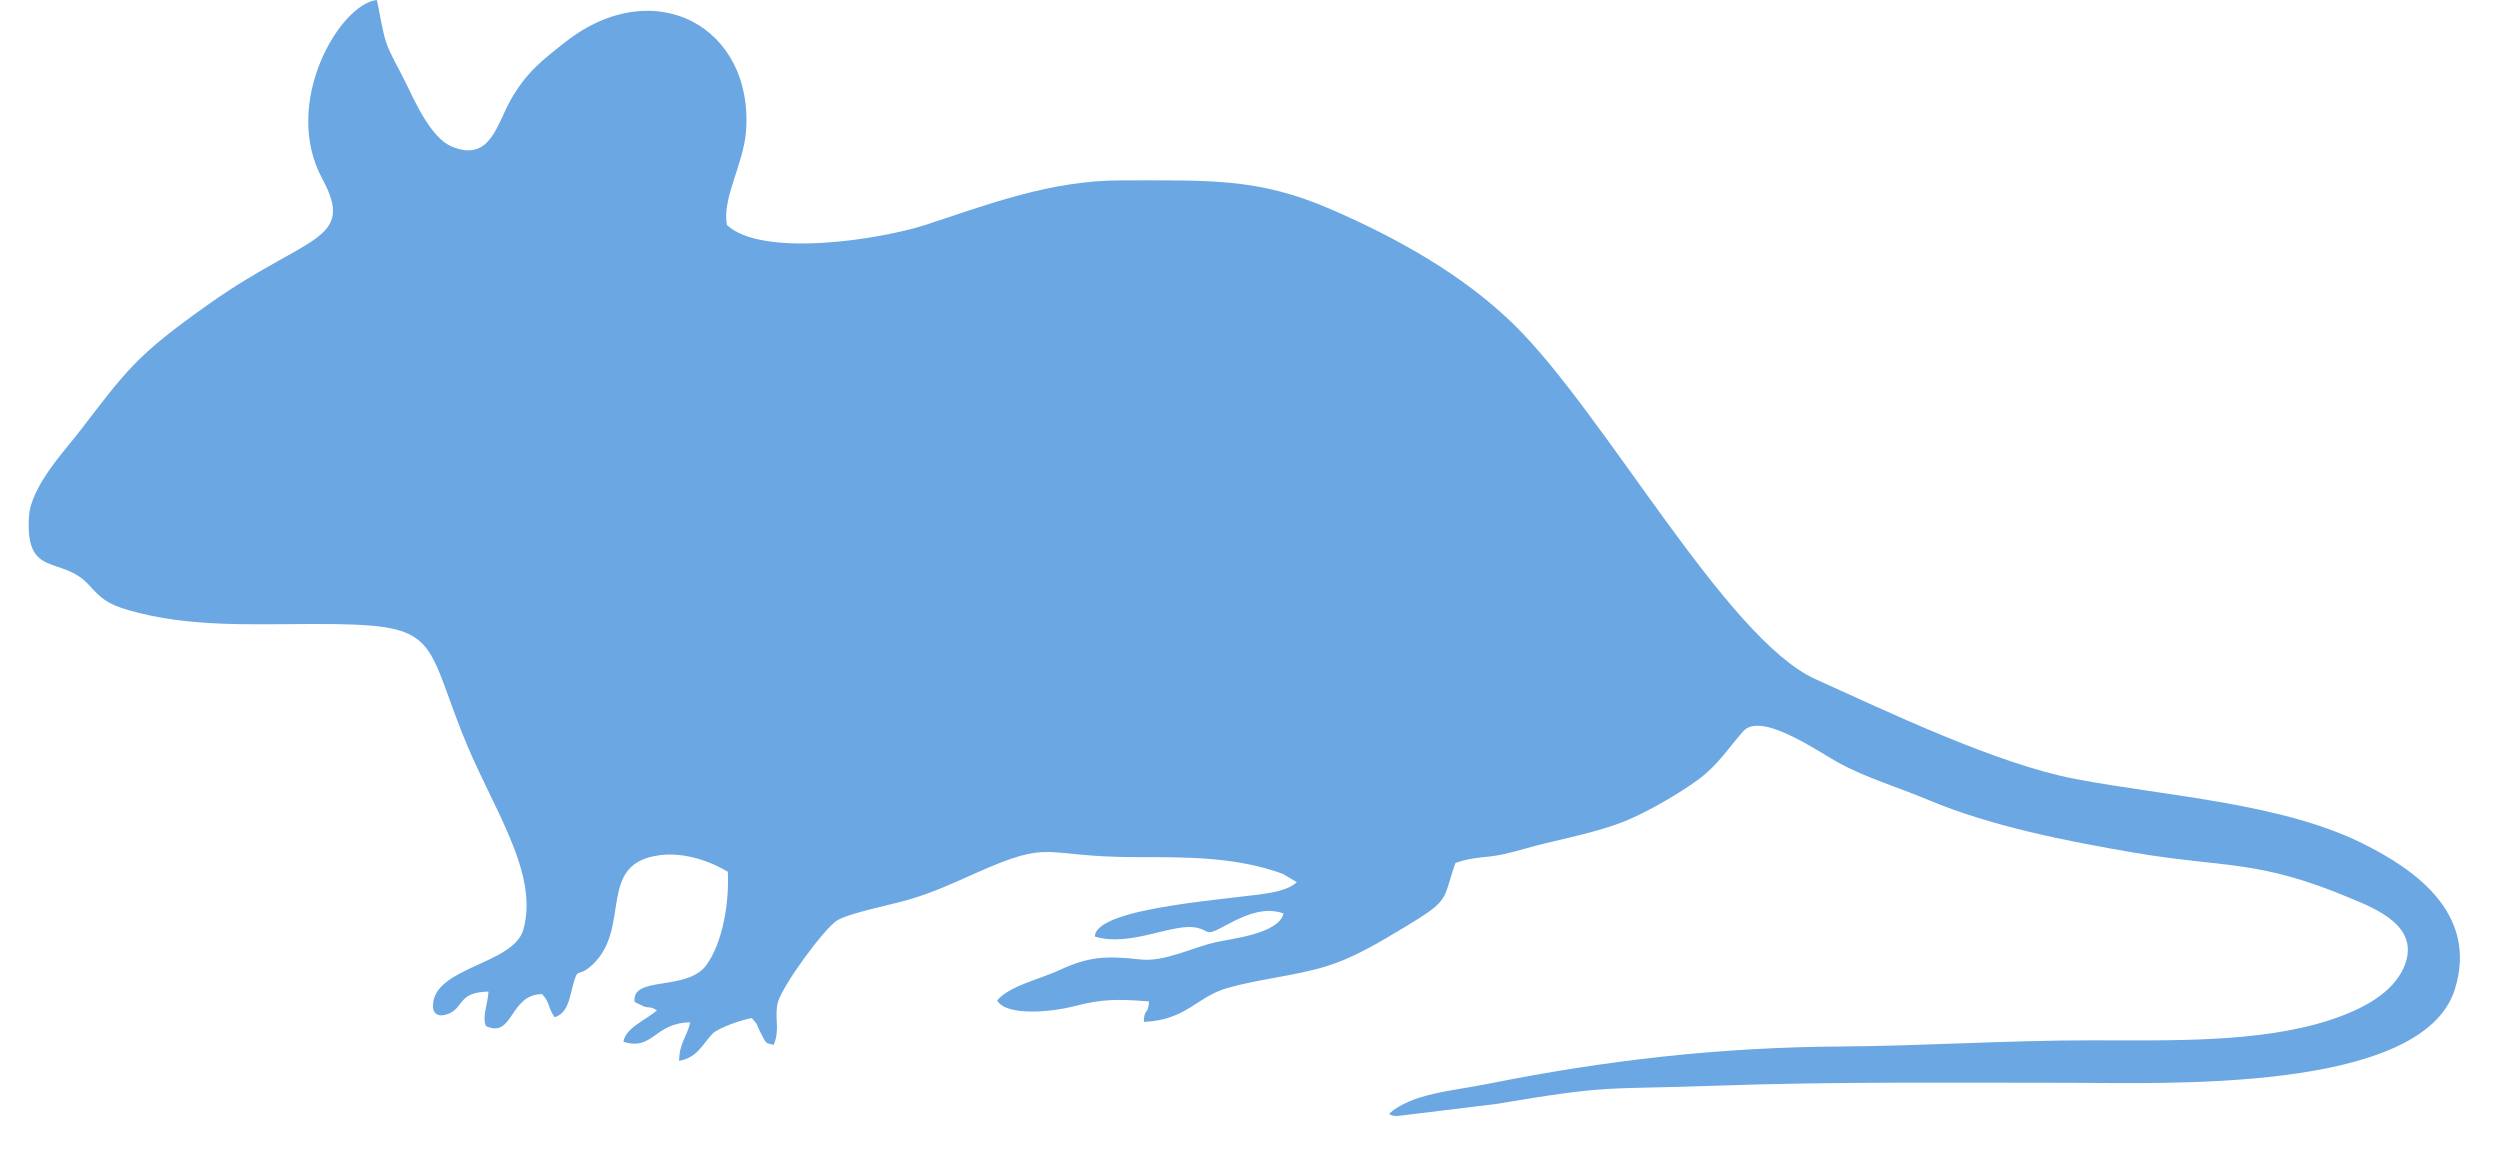 <svg width="52" height="24" viewBox="0 0 52 24" fill="none" xmlns="http://www.w3.org/2000/svg">
<g id="_3007730027200">
<path id="Vector" fill-rule="evenodd" clip-rule="evenodd" d="M38.291 21.767C35.775 21.782 33.388 22.054 30.966 22.541C30.221 22.691 29.362 22.741 28.893 23.166C28.956 23.204 28.915 23.198 29.049 23.215L31.117 22.963C33.534 22.555 33.33 22.667 35.684 22.583C38.138 22.496 40.569 22.522 43.04 22.522C44.944 22.522 50.38 22.749 51.06 20.58C51.568 18.961 50.143 18.054 49.213 17.579C47.495 16.701 45.104 16.571 43.169 16.203C41.531 15.892 39.253 14.799 37.761 14.126C35.909 13.29 33.394 8.63 31.511 6.772C30.448 5.723 29.06 4.95 27.68 4.352C26.153 3.689 25.13 3.755 23.318 3.752C21.861 3.75 20.546 4.252 19.272 4.671C18.325 4.982 15.854 5.368 15.121 4.681C15.012 4.133 15.466 3.415 15.517 2.731C15.682 0.555 13.605 -0.573 11.763 0.872C11.265 1.262 10.949 1.507 10.624 2.075C10.334 2.583 10.198 3.385 9.394 3.047C8.969 2.869 8.642 2.139 8.419 1.681C8.3 1.436 8.116 1.129 8.036 0.892C7.945 0.626 7.901 0.256 7.837 0C7.069 0.085 5.848 2.138 6.704 3.719C7.409 5.021 6.387 4.885 4.373 6.304C2.799 7.414 2.642 7.697 1.62 9.018C1.343 9.376 0.643 10.125 0.603 10.737C0.518 12.044 1.272 11.541 1.843 12.161C2.098 12.438 2.21 12.557 2.68 12.693C3.922 13.052 5.24 12.98 6.525 12.979C9.128 12.976 8.809 13.207 9.617 15.258C10.212 16.77 11.22 18.127 10.887 19.332C10.686 20.061 9.036 20.11 9.006 20.904C8.998 21.099 9.131 21.163 9.32 21.09C9.659 20.958 9.516 20.637 10.161 20.625C10.143 20.903 10.024 21.151 10.108 21.342C10.681 21.61 10.593 20.677 11.277 20.678C11.453 20.875 11.387 20.945 11.537 21.159C11.791 21.078 11.839 20.809 11.905 20.543C12.028 20.051 11.995 20.38 12.333 20.057C13.14 19.283 12.404 17.964 13.714 17.789C14.261 17.716 14.812 17.935 15.139 18.133C15.17 18.816 15.023 19.616 14.693 20.073C14.292 20.628 13.128 20.285 13.201 20.842L13.383 20.93C13.54 20.985 13.512 20.916 13.664 21.018C13.425 21.222 13.011 21.379 12.968 21.669C13.584 21.864 13.605 21.276 14.357 21.264C14.286 21.574 14.13 21.694 14.125 22.067C14.518 21.991 14.603 21.726 14.82 21.502C14.94 21.378 15.441 21.206 15.638 21.177C15.783 21.334 15.73 21.311 15.823 21.483C15.939 21.702 15.903 21.691 16.093 21.732C16.232 21.412 16.099 21.143 16.181 20.844C16.275 20.503 17.133 19.321 17.412 19.145C17.661 18.989 18.554 18.818 18.927 18.705C19.433 18.553 19.807 18.378 20.274 18.17C21.932 17.43 21.611 17.829 23.644 17.828C24.689 17.828 25.708 17.821 26.68 18.175L26.974 18.349C26.857 18.466 26.625 18.531 26.468 18.562C25.771 18.701 22.786 18.852 22.773 19.48C23.529 19.711 24.416 19.174 24.916 19.302C25.141 19.359 25.088 19.462 25.378 19.309C25.769 19.104 26.233 18.831 26.699 19C26.595 19.422 25.643 19.519 25.285 19.599C24.815 19.704 24.22 20.012 23.728 19.957C23.006 19.878 22.651 19.891 22.027 20.183C21.631 20.367 20.989 20.506 20.74 20.811C20.949 21.162 21.96 21.031 22.329 20.933C22.939 20.772 23.271 20.78 23.901 20.83C23.876 21.131 23.802 20.954 23.791 21.255C24.684 21.216 24.874 20.742 25.523 20.553C26.167 20.366 26.878 20.308 27.55 20.11C28.163 19.929 28.721 19.58 29.206 19.291C30.193 18.7 29.994 18.734 30.274 17.949C30.665 17.811 30.904 17.849 31.268 17.769C31.556 17.706 31.824 17.617 32.142 17.541C32.72 17.402 33.37 17.265 33.867 17.052C34.342 16.847 34.928 16.502 35.315 16.222C35.724 15.924 35.944 15.568 36.258 15.211C36.627 14.792 37.816 15.631 38.238 15.863C38.809 16.176 39.481 16.375 40.126 16.645C41.397 17.178 42.95 17.492 44.437 17.743C46.299 18.057 46.96 17.872 48.892 18.683C49.42 18.904 50.359 19.271 50.006 20.108C49.778 20.65 49.151 20.994 48.447 21.222C46.991 21.694 45.123 21.639 43.495 21.639C41.728 21.639 39.988 21.756 38.291 21.767Z" fill="#6BA7E2"/>
</g>
</svg>
